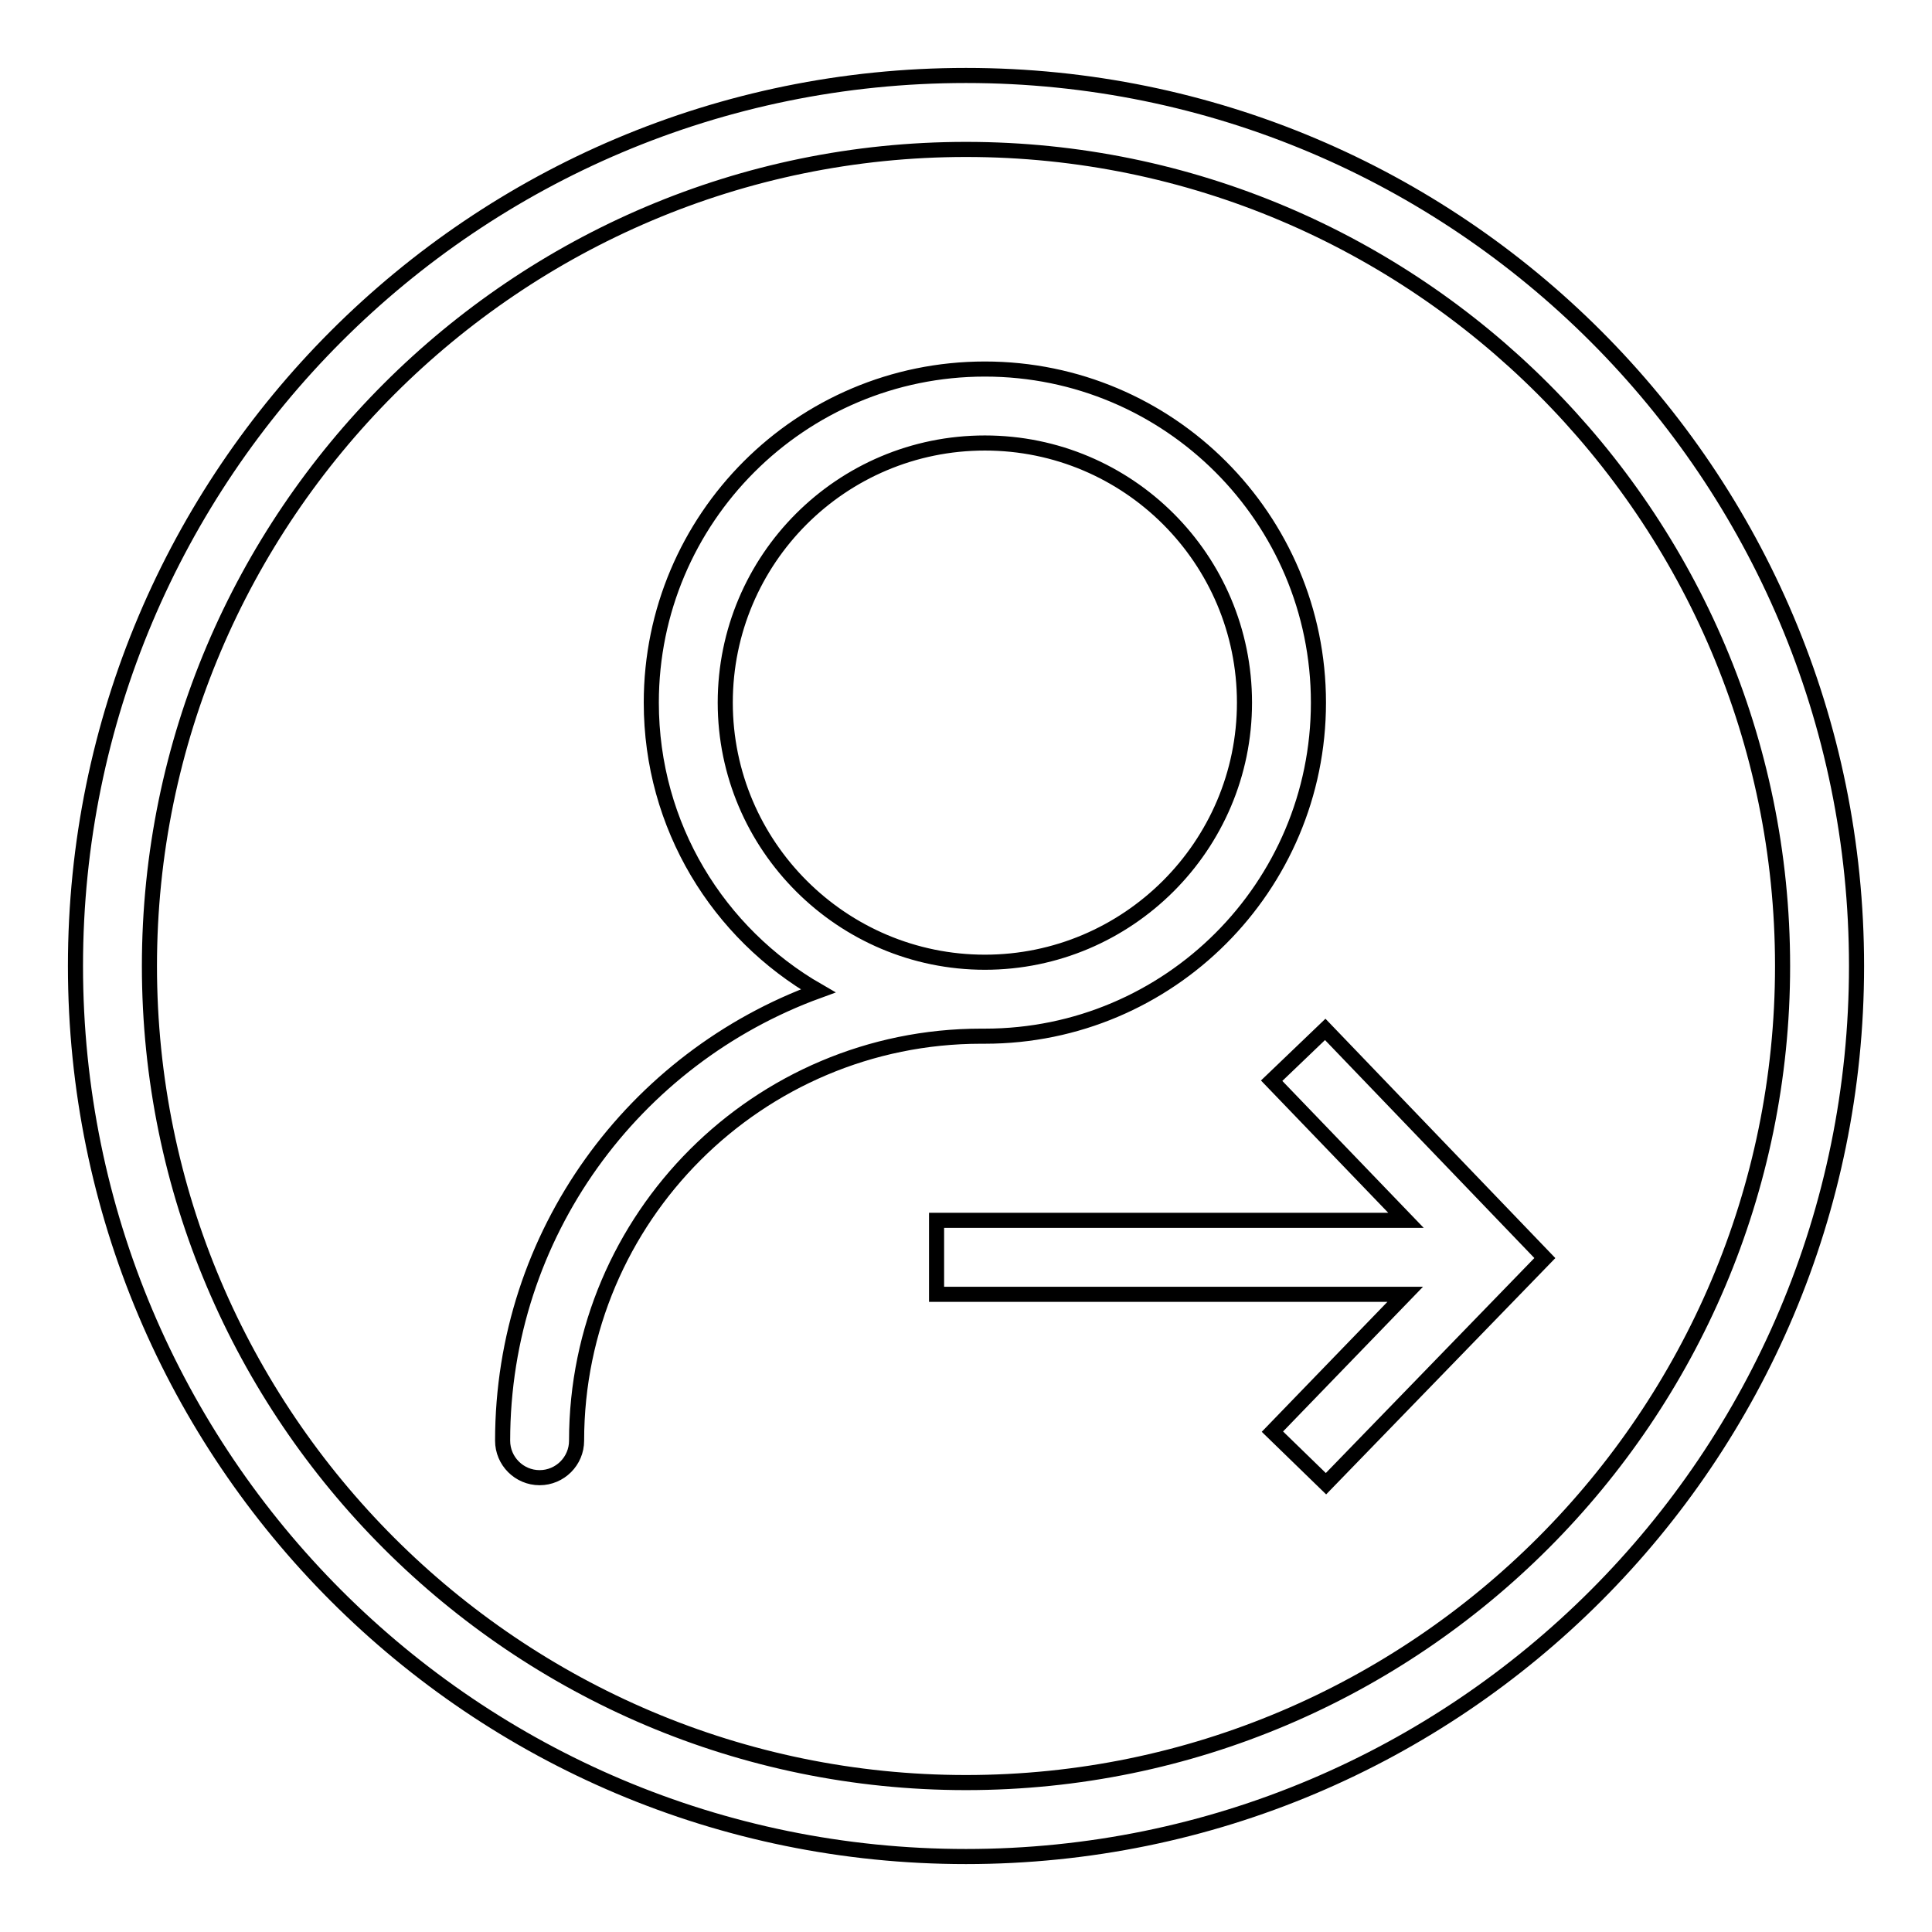 <?xml version="1.0" encoding="utf-8"?>
<!-- Svg Vector Icons : http://www.onlinewebfonts.com/icon -->
<!DOCTYPE svg PUBLIC "-//W3C//DTD SVG 1.1//EN" "http://www.w3.org/Graphics/SVG/1.1/DTD/svg11.dtd">
<svg version="1.1" xmlns="http://www.w3.org/2000/svg" xmlns:xlink="http://www.w3.org/1999/xlink" x="0px" y="0px" viewBox="0 0 256 256" enable-background="new 0 0 256 256" xml:space="preserve">
<g> <path stroke-width="2" fill-opacity="0" stroke="#000000"  d="M128,19.8c59.6,0,108.2,48.5,108.2,108.2c0,59.6-48.5,108.2-108.2,108.2c-59.6,0-108.2-48.5-108.2-108.2 C19.8,68.4,68.4,19.8,128,19.8 M128,10C62.8,10,10,62.8,10,128c0,65.2,52.8,118,118,118c65.2,0,118-52.8,118-118 C246,62.8,193.2,10,128,10L128,10z M130.5,48.9c-24.4,0-44.2,19.8-44.2,44.2c0,16.4,8.9,30.6,22.1,38.2 c-24.4,8.9-41.8,32.2-41.8,59.6c0,2.7,2.2,4.9,4.9,4.9c2.7,0,4.9-2.2,4.9-4.9c0-29.6,24.1-53.6,53.6-53.6c0.1,0,0.1,0,0.2,0 c0.1,0,0.2,0,0.3,0c24.4,0,44.2-19.8,44.2-44.2C174.7,68.7,154.9,48.9,130.5,48.9z M130.5,127.5c-18.9,0-34.4-15.4-34.4-34.4 c0-19,15.4-34.4,34.4-34.4c19,0,34.4,15.4,34.4,34.4S149.4,127.5,130.5,127.5z M175.6,136.4l-7.1,6.8l17.8,18.5h-62.2v9.8h62.1 l-17.6,18.2l7.1,6.9l29-29.9L175.6,136.4z"/></g>
</svg>